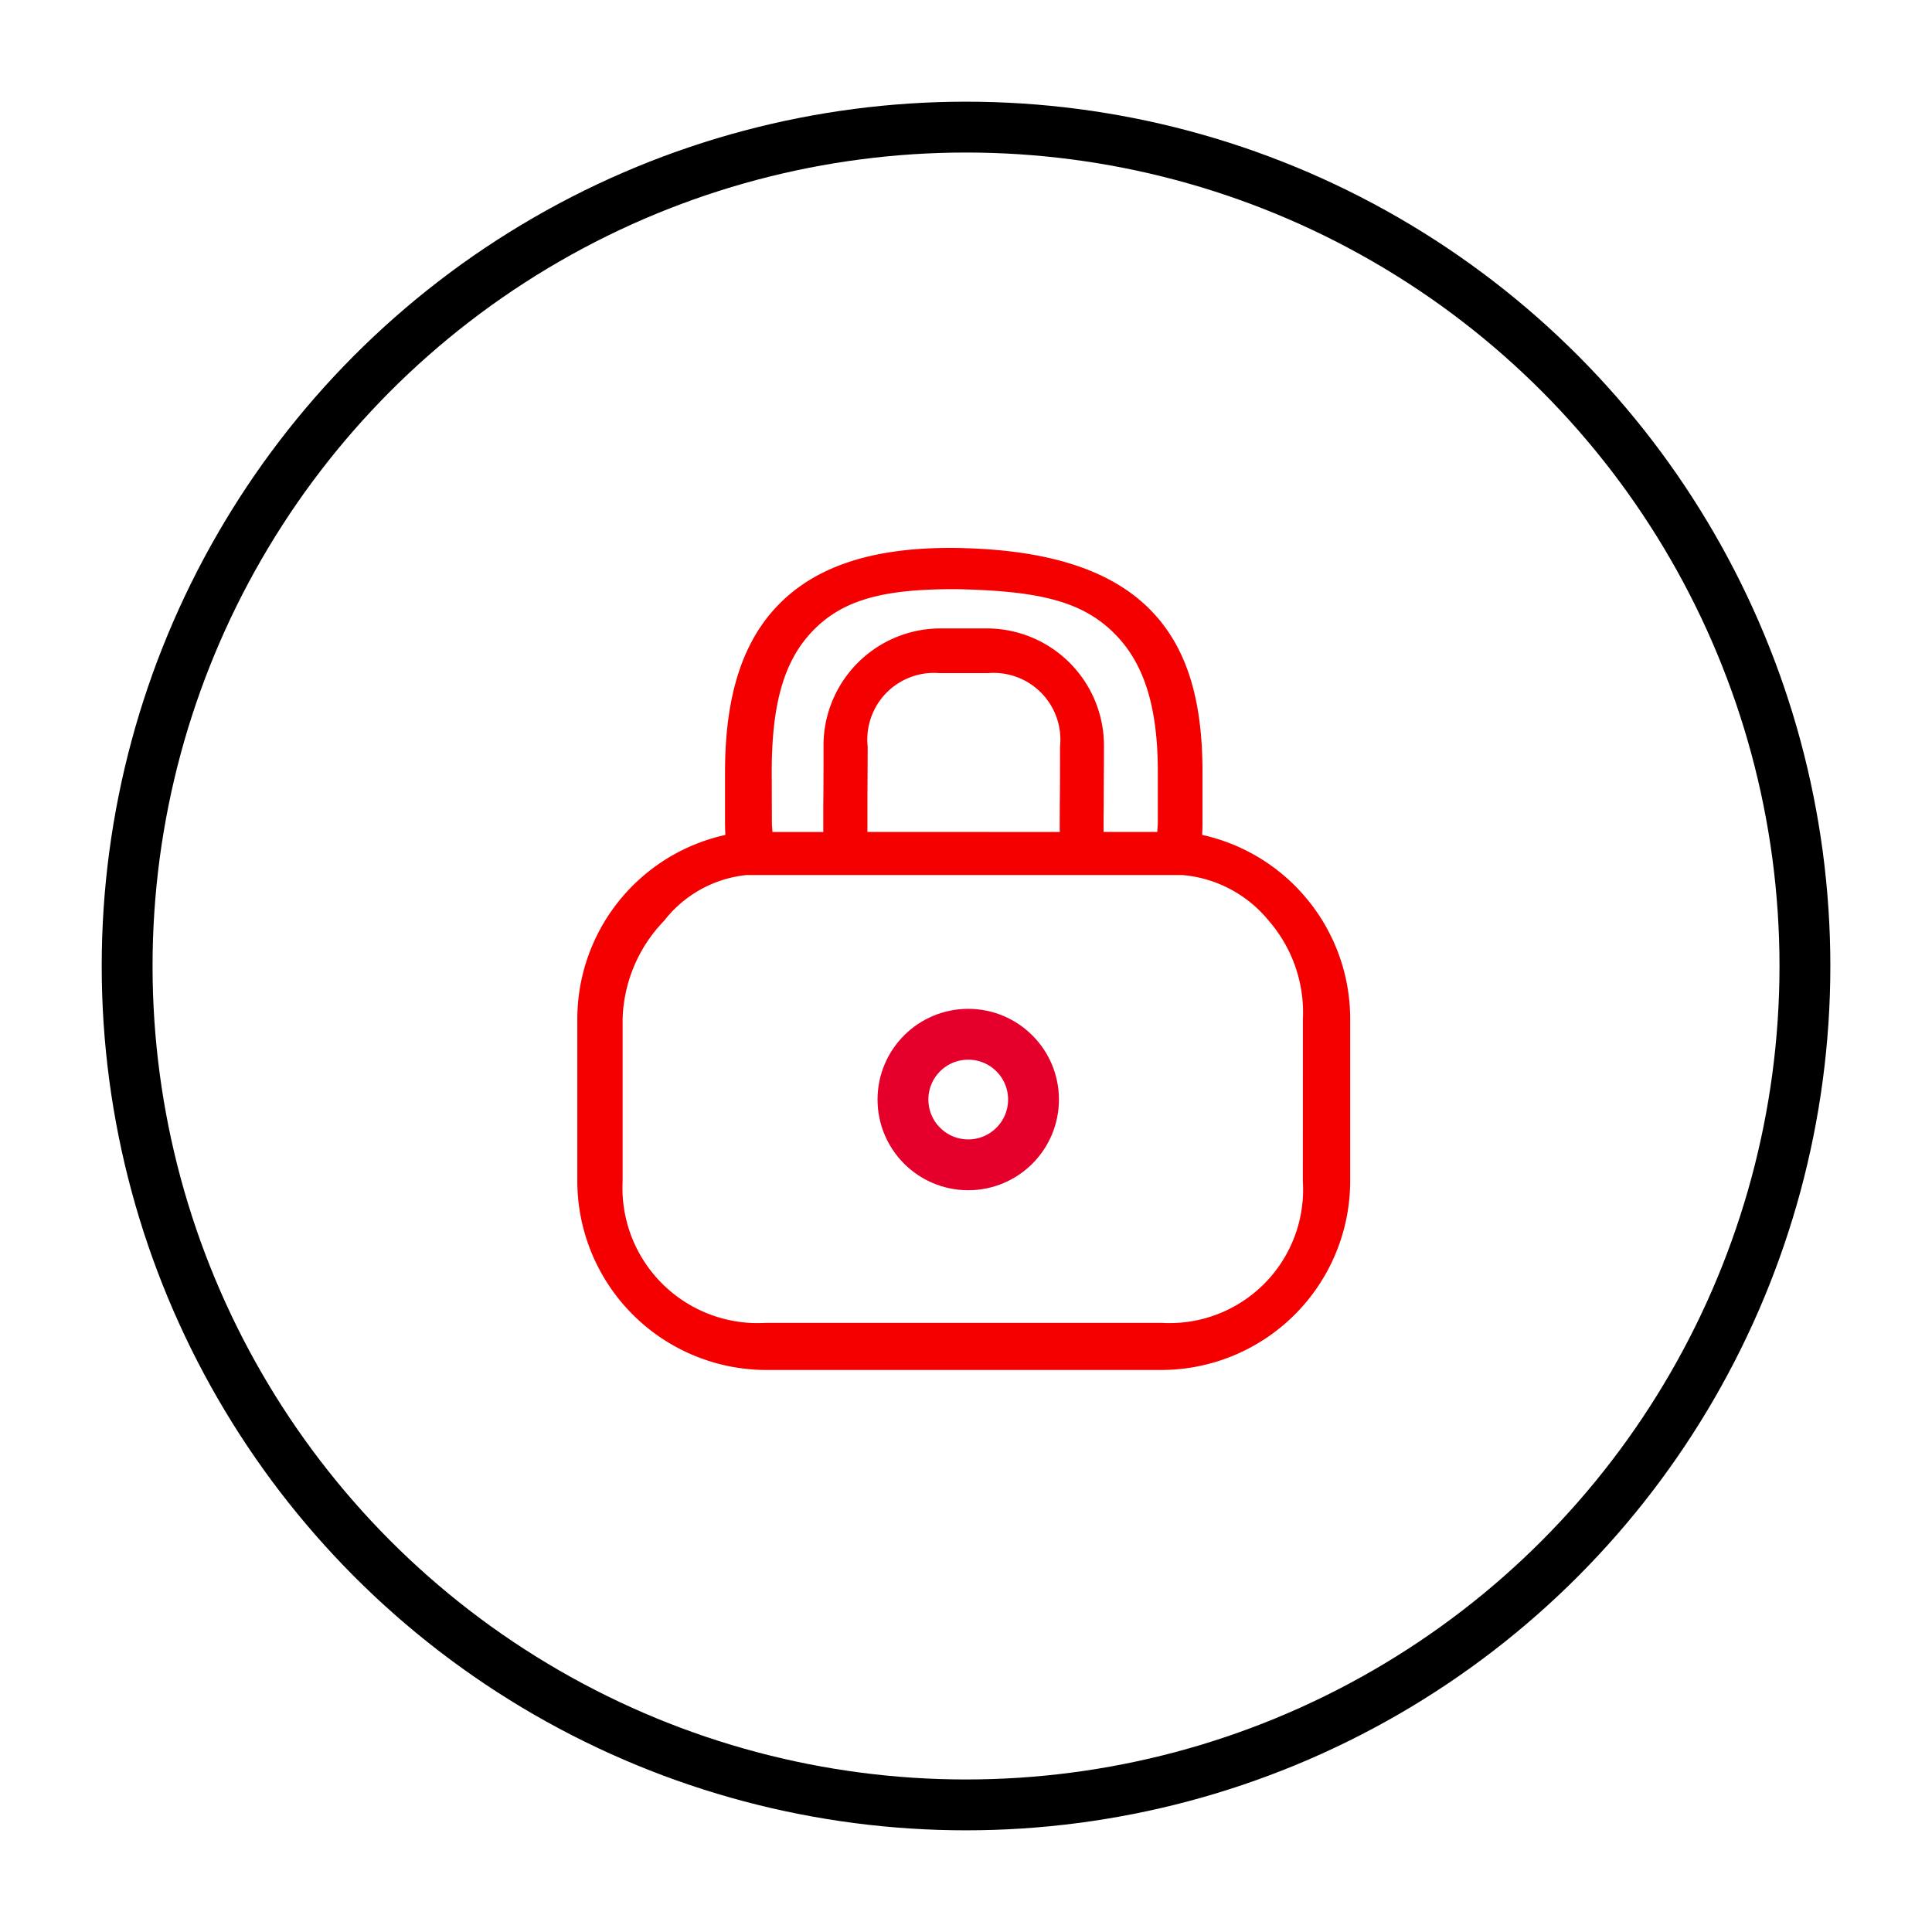 <svg xmlns="http://www.w3.org/2000/svg" xmlns:xlink="http://www.w3.org/1999/xlink" width="76" height="76" viewBox="0 0 76 76">
  <defs>
    <clipPath id="clip-path">
      <rect id="Rectangle_18663" data-name="Rectangle 18663" width="33.008" height="35.684" fill="none" stroke="#e4002b" stroke-width="1"/>
    </clipPath>
    <clipPath id="clip-path-2">
      <rect id="Rectangle_17395" data-name="Rectangle 17395" width="43.713" height="43.713"/>
    </clipPath>
  </defs>
  <g id="icon-breaches" transform="translate(-14008 692)">
    <rect id="Rectangle_36599" data-name="Rectangle 36599" width="76" height="76" transform="translate(14008 -692)" fill="#fff"/>
    <g id="Group_55091" data-name="Group 55091" transform="translate(4.201 -124)">
      <g id="Security_1" data-name="Security 1" transform="translate(14007.8 -564)">
        <g id="Ellipse_414" data-name="Ellipse 414" fill="none" stroke="#000" stroke-width="2">
          <circle cx="34" cy="34" r="34" stroke="none"/>
          <circle cx="34" cy="34" r="33" fill="none"/>
        </g>
        <g id="Mask_Group_816" data-name="Mask Group 816" transform="translate(17.138 16.058)" clip-path="url(#clip-path)">
          <g id="Group_22455" data-name="Group 22455" transform="translate(-5.353 -4.46)">
            <g id="Mask_Group_810" data-name="Mask Group 810" clip-path="url(#clip-path-2)">
              <g id="Group_22413" data-name="Group 22413" transform="translate(6.923 5.956)">
                <g id="Group_22412" data-name="Group 22412">
                  <path id="Path_7084" data-name="Path 7084" d="M957.293,310.659a7.407,7.407,0,0,0-3.961-2.332q.013-.247.013-.494v-1.985c0-2.883-.631-4.887-1.988-6.308-1.506-1.579-3.921-2.394-7.373-2.493-.2-.009-.391-.009-.581-.009-3.238,0-5.521.817-6.981,2.5-1.251,1.44-1.859,3.5-1.859,6.312v1.985q0,.245.012.494a7.423,7.423,0,0,0-5.823,7.248v6.378a7.442,7.442,0,0,0,7.421,7.42h15.563a7.44,7.44,0,0,0,7.419-7.422v-6.377A7.4,7.4,0,0,0,957.293,310.659ZM936.4,305.848c0-2.468.41-4.17,1.438-5.354,1.193-1.373,2.817-1.827,5.641-1.833.163,0,.329,0,.505.007,3.09.089,4.733.517,5.982,1.825,1.1,1.154,1.622,2.84,1.622,5.354v1.985c0,.127-.016.251-.022.378h-2.112c0-.312,0-.7.006-1.031,0-.645.009-1.448.009-2.317a4.613,4.613,0,0,0-4.549-4.657h-1.945a4.609,4.609,0,0,0-4.538,4.65c0,.83,0,1.616-.009,2.3v.079c0,.411,0,.727,0,.979h-2c-.005-.126-.022-.253-.022-.377Zm3.765,2.363c0-.272,0-.617,0-.972v-.125c0-.636.009-1.426.009-2.266a2.622,2.622,0,0,1,2.816-2.886h1.927a2.625,2.625,0,0,1,2.823,2.894c0,.873,0,1.672-.009,2.315,0,.426-.006.765,0,1.041Zm17.128,13.741a5.253,5.253,0,0,1-5.558,5.57H936.174a5.319,5.319,0,0,1-5.64-5.569v-6.378a5.785,5.785,0,0,1,1.632-3.869,4.709,4.709,0,0,1,3.243-1.8h17.145a4.924,4.924,0,0,1,3.4,1.8,5.506,5.506,0,0,1,1.341,3.869Z" transform="translate(-928.751 -297.038)" fill="#f50000"/>
                </g>
              </g>
            </g>
            <g id="Ellipse_415" data-name="Ellipse 415" transform="translate(18.734 24.087)" fill="#fff" stroke="#e4002b" stroke-width="2">
              <circle cx="3.568" cy="3.568" r="3.568" stroke="none"/>
              <circle cx="3.568" cy="3.568" r="2.568" fill="none"/>
            </g>
          </g>
        </g>
      </g>
    </g>
  </g>
</svg>
